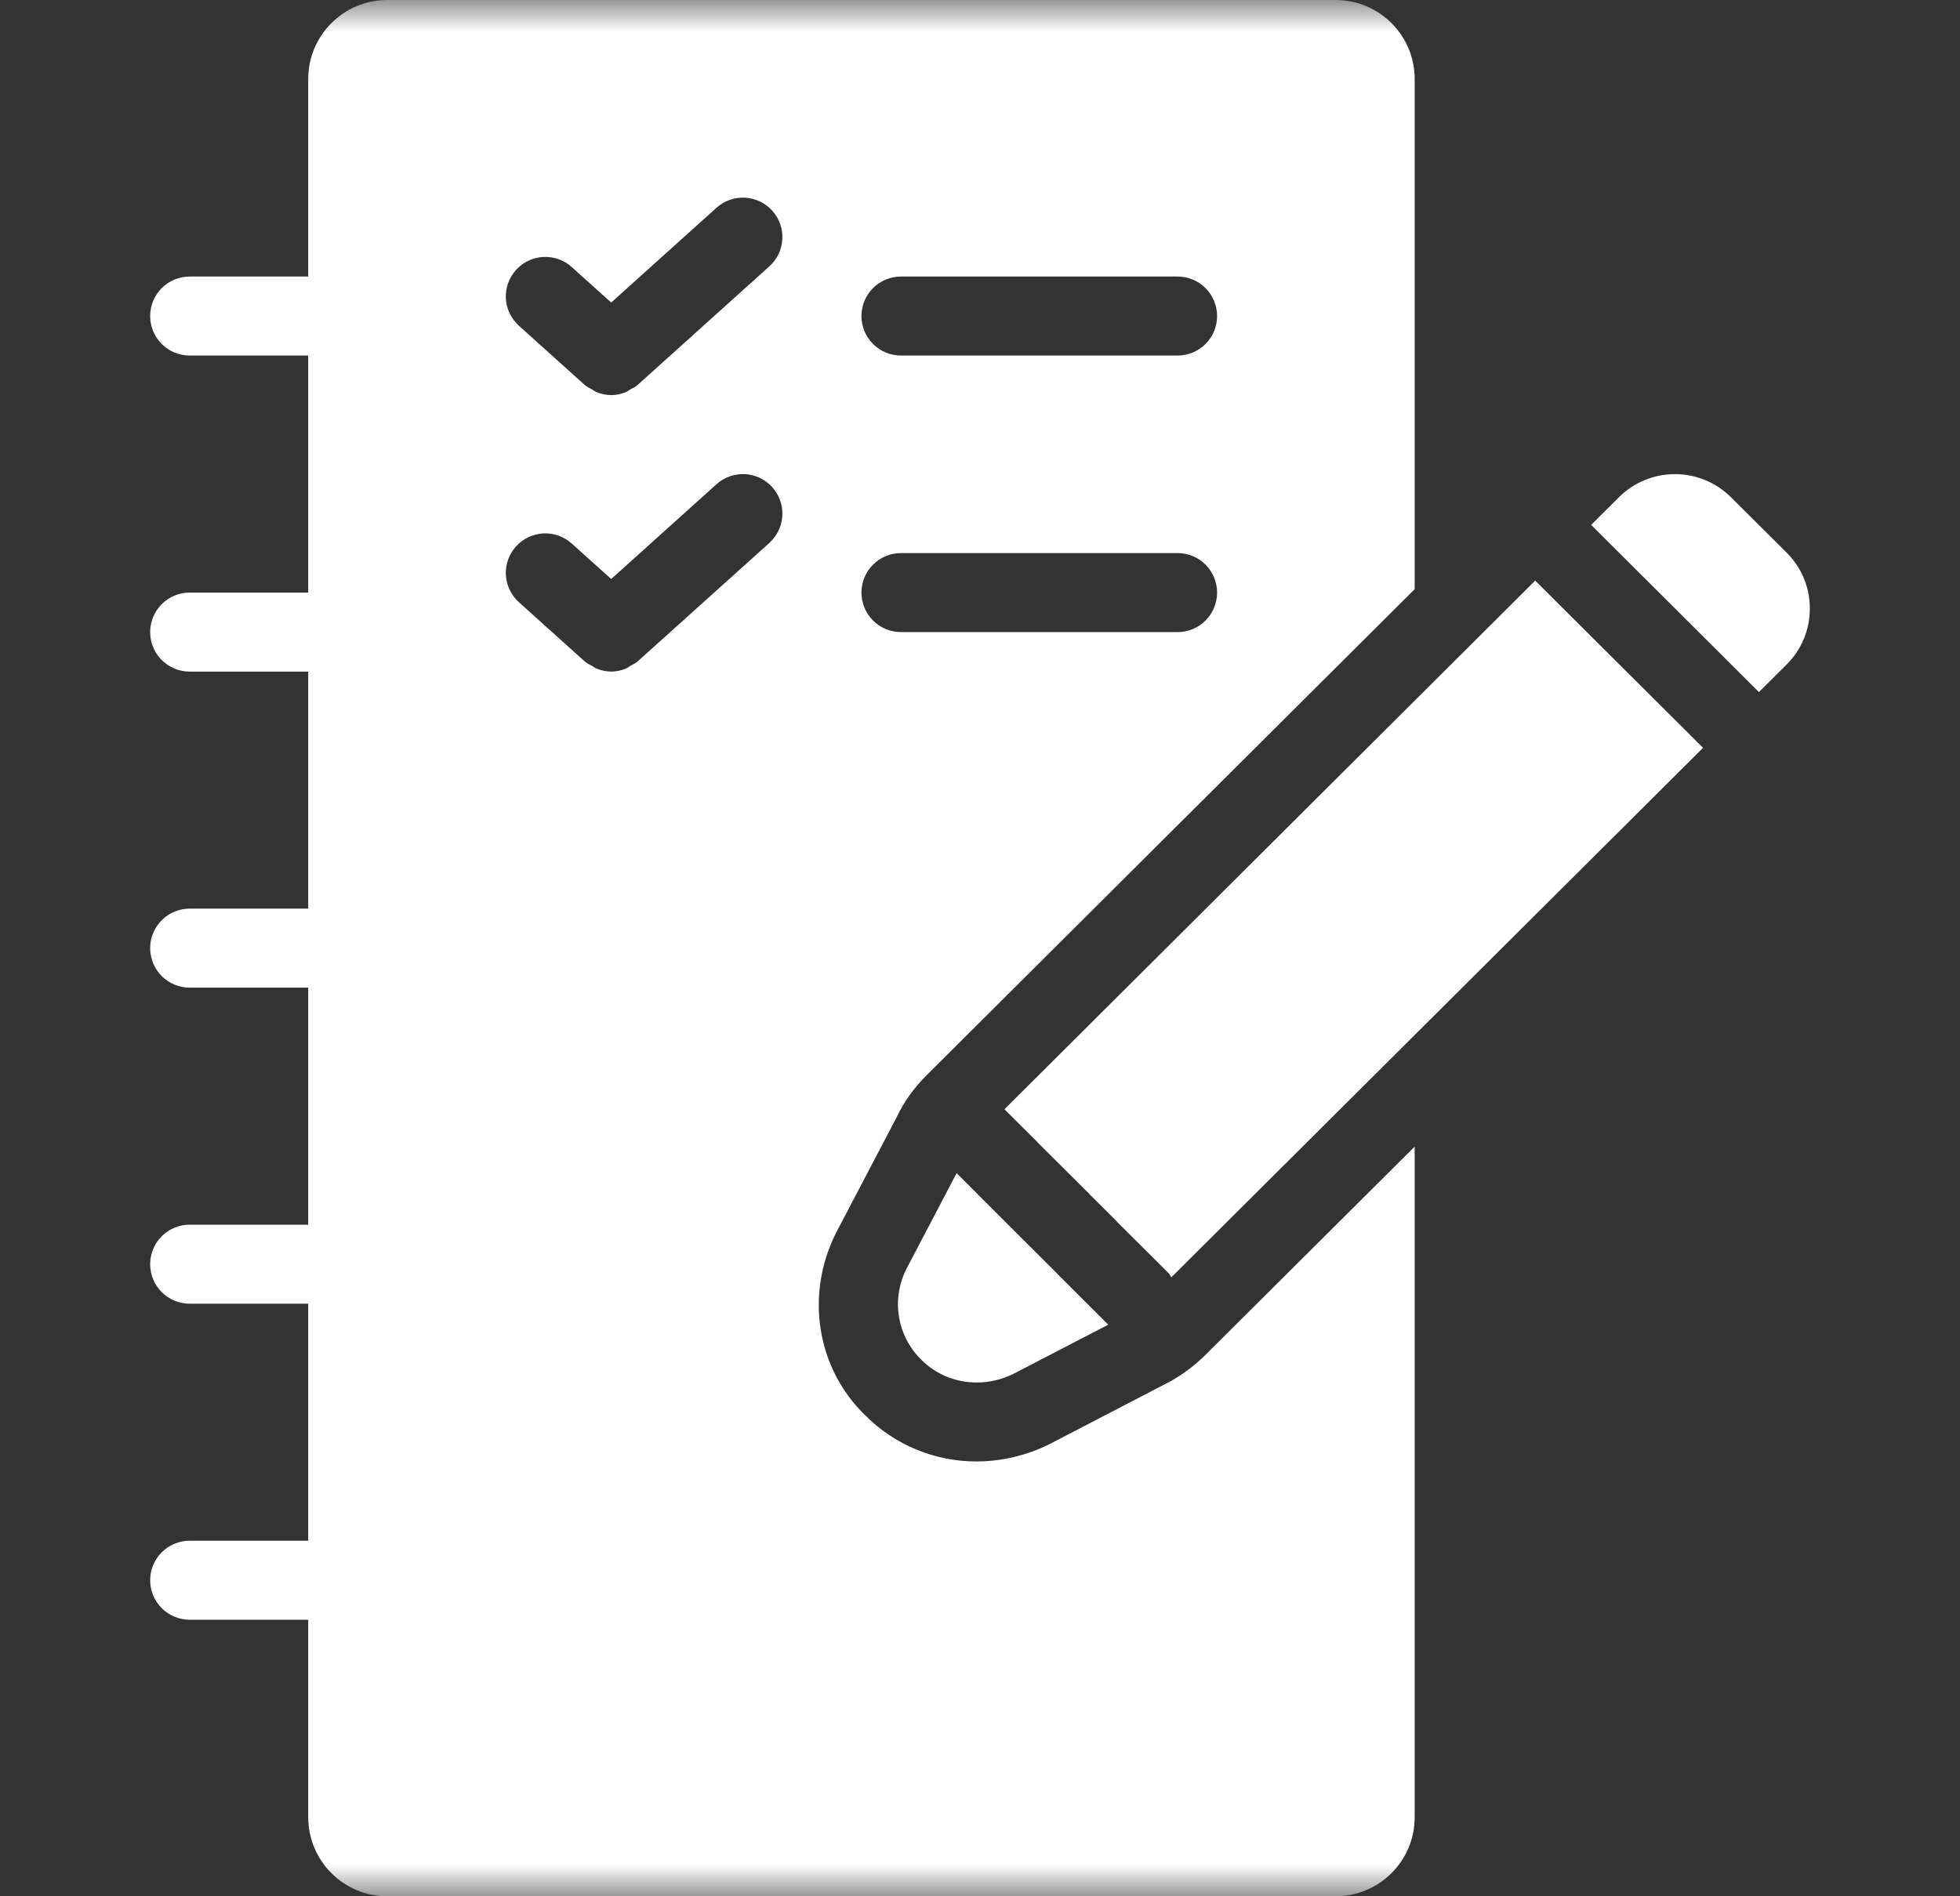 <?xml version="1.0" encoding="UTF-8"?> <svg xmlns="http://www.w3.org/2000/svg" width="31" height="30" viewBox="0 0 31 30" fill="none"><rect x="0" y="0" width="31" height="30" fill="#333333" stroke="none"/><g clip-path="url(#clip0_25_18)"><mask id="mask0_25_18" style="mask-type:luminance" maskUnits="userSpaceOnUse" x="0" y="0" width="31" height="30"><path d="M0.5 0H30.5V30H0.5V0Z" fill="white"></path></mask><g mask="url(#mask0_25_18)"><path d="M16.403 18.063C16.405 18.066 16.406 18.069 16.409 18.071L17.232 18.891L17.235 18.896L17.653 19.312L17.659 19.321L18.482 20.141C18.502 20.16 18.51 20.186 18.526 20.208L26.936 11.831L24.281 9.186L15.887 17.549L16.403 18.063Z" fill="white"></path><path d="M16.716 20.146C16.713 20.144 16.713 20.141 16.71 20.138L15.887 19.318L15.884 19.314L15.466 18.897C15.463 18.894 15.463 18.891 15.46 18.889L15.13 18.56L14.344 20.06C14.221 20.294 14.176 20.562 14.217 20.823C14.258 21.084 14.382 21.326 14.571 21.511C14.806 21.747 15.121 21.872 15.448 21.872C15.641 21.872 15.838 21.828 16.025 21.737L17.528 20.957L16.716 20.146Z" fill="white"></path><path d="M27.82 10.949L28.26 10.511C28.495 10.276 28.625 9.961 28.625 9.628C28.625 9.293 28.495 8.98 28.259 8.744L27.375 7.864C27.14 7.631 26.822 7.501 26.491 7.501C26.161 7.501 25.843 7.631 25.608 7.864L25.166 8.304L27.82 10.949Z" fill="white"></path><path d="M5.5 15.625H3C2.834 15.625 2.675 15.559 2.558 15.442C2.441 15.325 2.375 15.166 2.375 15C2.375 14.834 2.441 14.675 2.558 14.558C2.675 14.441 2.834 14.375 3 14.375H5.5C5.666 14.375 5.825 14.441 5.942 14.558C6.059 14.675 6.125 14.834 6.125 15C6.125 15.166 6.059 15.325 5.942 15.442C5.825 15.559 5.666 15.625 5.5 15.625Z" fill="white"></path><path d="M5.5 10.625H3C2.834 10.625 2.675 10.559 2.558 10.442C2.441 10.325 2.375 10.166 2.375 10C2.375 9.834 2.441 9.675 2.558 9.558C2.675 9.441 2.834 9.375 3 9.375H5.5C5.666 9.375 5.825 9.441 5.942 9.558C6.059 9.675 6.125 9.834 6.125 10C6.125 10.166 6.059 10.325 5.942 10.442C5.825 10.559 5.666 10.625 5.5 10.625Z" fill="white"></path><path d="M5.5 5.625H3C2.834 5.625 2.675 5.559 2.558 5.442C2.441 5.325 2.375 5.166 2.375 5C2.375 4.834 2.441 4.675 2.558 4.558C2.675 4.441 2.834 4.375 3 4.375H5.5C5.666 4.375 5.825 4.441 5.942 4.558C6.059 4.675 6.125 4.834 6.125 5C6.125 5.166 6.059 5.325 5.942 5.442C5.825 5.559 5.666 5.625 5.5 5.625Z" fill="white"></path><path d="M5.5 25.625H3C2.834 25.625 2.675 25.559 2.558 25.442C2.441 25.325 2.375 25.166 2.375 25C2.375 24.834 2.441 24.675 2.558 24.558C2.675 24.441 2.834 24.375 3 24.375H5.5C5.666 24.375 5.825 24.441 5.942 24.558C6.059 24.675 6.125 24.834 6.125 25C6.125 25.166 6.059 25.325 5.942 25.442C5.825 25.559 5.666 25.625 5.5 25.625Z" fill="white"></path><path d="M5.5 20.625H3C2.834 20.625 2.675 20.559 2.558 20.442C2.441 20.325 2.375 20.166 2.375 20C2.375 19.834 2.441 19.675 2.558 19.558C2.675 19.441 2.834 19.375 3 19.375H5.5C5.666 19.375 5.825 19.441 5.942 19.558C6.059 19.675 6.125 19.834 6.125 20C6.125 20.166 6.059 20.325 5.942 20.442C5.825 20.559 5.666 20.625 5.5 20.625Z" fill="white"></path><path d="M12.214 12.082C12.159 12.021 12.093 11.971 12.019 11.936C11.945 11.901 11.864 11.88 11.783 11.876C11.701 11.872 11.619 11.884 11.541 11.911C11.464 11.939 11.393 11.981 11.332 12.036L9.667 13.534L9.043 12.974C8.919 12.871 8.76 12.819 8.598 12.831C8.437 12.843 8.287 12.916 8.179 13.036C8.071 13.156 8.013 13.313 8.019 13.475C8.024 13.636 8.091 13.789 8.207 13.902L9.249 14.839C9.283 14.871 9.325 14.887 9.364 14.909C9.387 14.922 9.407 14.941 9.432 14.951C9.506 14.983 9.586 14.999 9.666 15C9.746 15 9.826 14.982 9.901 14.951C9.926 14.941 9.946 14.923 9.969 14.91C10.009 14.888 10.049 14.871 10.084 14.84L12.167 12.965C12.228 12.91 12.278 12.844 12.313 12.77C12.349 12.696 12.37 12.615 12.374 12.533C12.378 12.451 12.366 12.369 12.339 12.292C12.312 12.214 12.269 12.143 12.214 12.082Z" fill="white"></path><path d="M19.067 21.434C18.899 21.601 18.708 21.744 18.501 21.859L16.601 22.846C16.243 23.025 15.848 23.119 15.448 23.121C15.121 23.122 14.796 23.058 14.494 22.933C14.191 22.808 13.917 22.624 13.686 22.392C12.916 21.65 12.726 20.477 13.231 19.489L14.185 17.669C14.29 17.443 14.452 17.215 14.645 17.021L22.375 9.321V1.25C22.375 0.56 21.815 0 21.125 0H6.125C5.435 0 4.875 0.56 4.875 1.25V28.75C4.875 29.44 5.435 30 6.125 30H21.125C21.815 30 22.375 29.44 22.375 28.75V18.14L19.067 21.434ZM14.25 4.375H18.625C18.791 4.375 18.95 4.441 19.067 4.558C19.184 4.675 19.25 4.834 19.25 5C19.25 5.166 19.184 5.325 19.067 5.442C18.95 5.559 18.791 5.625 18.625 5.625H14.25C14.084 5.625 13.925 5.559 13.808 5.442C13.691 5.325 13.625 5.166 13.625 5C13.625 4.834 13.691 4.675 13.808 4.558C13.925 4.441 14.084 4.375 14.25 4.375ZM14.25 8.75H18.625C18.791 8.75 18.95 8.816 19.067 8.933C19.184 9.05 19.25 9.209 19.25 9.375C19.25 9.541 19.184 9.7 19.067 9.817C18.95 9.934 18.791 10 18.625 10H14.25C14.084 10 13.925 9.934 13.808 9.817C13.691 9.7 13.625 9.541 13.625 9.375C13.625 9.209 13.691 9.05 13.808 8.933C13.925 8.816 14.084 8.75 14.25 8.75ZM12.168 8.59L10.085 10.464C10.051 10.496 10.009 10.512 9.97 10.534C9.947 10.547 9.927 10.566 9.902 10.576C9.828 10.608 9.748 10.624 9.667 10.625C9.586 10.624 9.506 10.607 9.432 10.576C9.408 10.566 9.387 10.548 9.364 10.535C9.325 10.513 9.284 10.496 9.249 10.465L8.207 9.527C8.146 9.472 8.097 9.406 8.061 9.332C8.026 9.258 8.006 9.177 8.001 9.096C7.997 9.014 8.009 8.932 8.036 8.854C8.064 8.777 8.106 8.706 8.161 8.645C8.216 8.584 8.282 8.535 8.356 8.499C8.43 8.464 8.511 8.444 8.592 8.439C8.674 8.435 8.756 8.447 8.834 8.474C8.911 8.502 8.982 8.544 9.043 8.599L9.667 9.16L11.332 7.661C11.455 7.55 11.617 7.493 11.783 7.501C11.948 7.51 12.103 7.584 12.214 7.707C12.325 7.83 12.382 7.992 12.374 8.158C12.365 8.323 12.291 8.478 12.168 8.589V8.59ZM12.168 4.214L10.085 6.09C10.051 6.122 10.009 6.138 9.97 6.16C9.947 6.174 9.927 6.192 9.902 6.202C9.828 6.234 9.748 6.25 9.667 6.251C9.586 6.25 9.506 6.233 9.432 6.202C9.408 6.192 9.387 6.174 9.364 6.161C9.325 6.139 9.284 6.122 9.249 6.091L8.207 5.153C8.084 5.042 8.01 4.887 8.001 4.722C7.993 4.556 8.05 4.394 8.161 4.271C8.272 4.148 8.427 4.074 8.592 4.065C8.758 4.057 8.92 4.114 9.043 4.225L9.667 4.786L11.332 3.287C11.393 3.232 11.464 3.19 11.541 3.162C11.619 3.135 11.701 3.123 11.783 3.127C11.864 3.132 11.945 3.152 12.019 3.187C12.093 3.223 12.159 3.272 12.214 3.333C12.269 3.394 12.311 3.465 12.339 3.542C12.366 3.62 12.378 3.702 12.374 3.784C12.369 3.865 12.349 3.946 12.314 4.02C12.278 4.094 12.229 4.159 12.168 4.214Z" fill="white"></path></g></g><defs><clipPath id="clip0_25_18"><rect width="30" height="30" fill="white" transform="translate(0.5)"></rect></clipPath></defs></svg> 